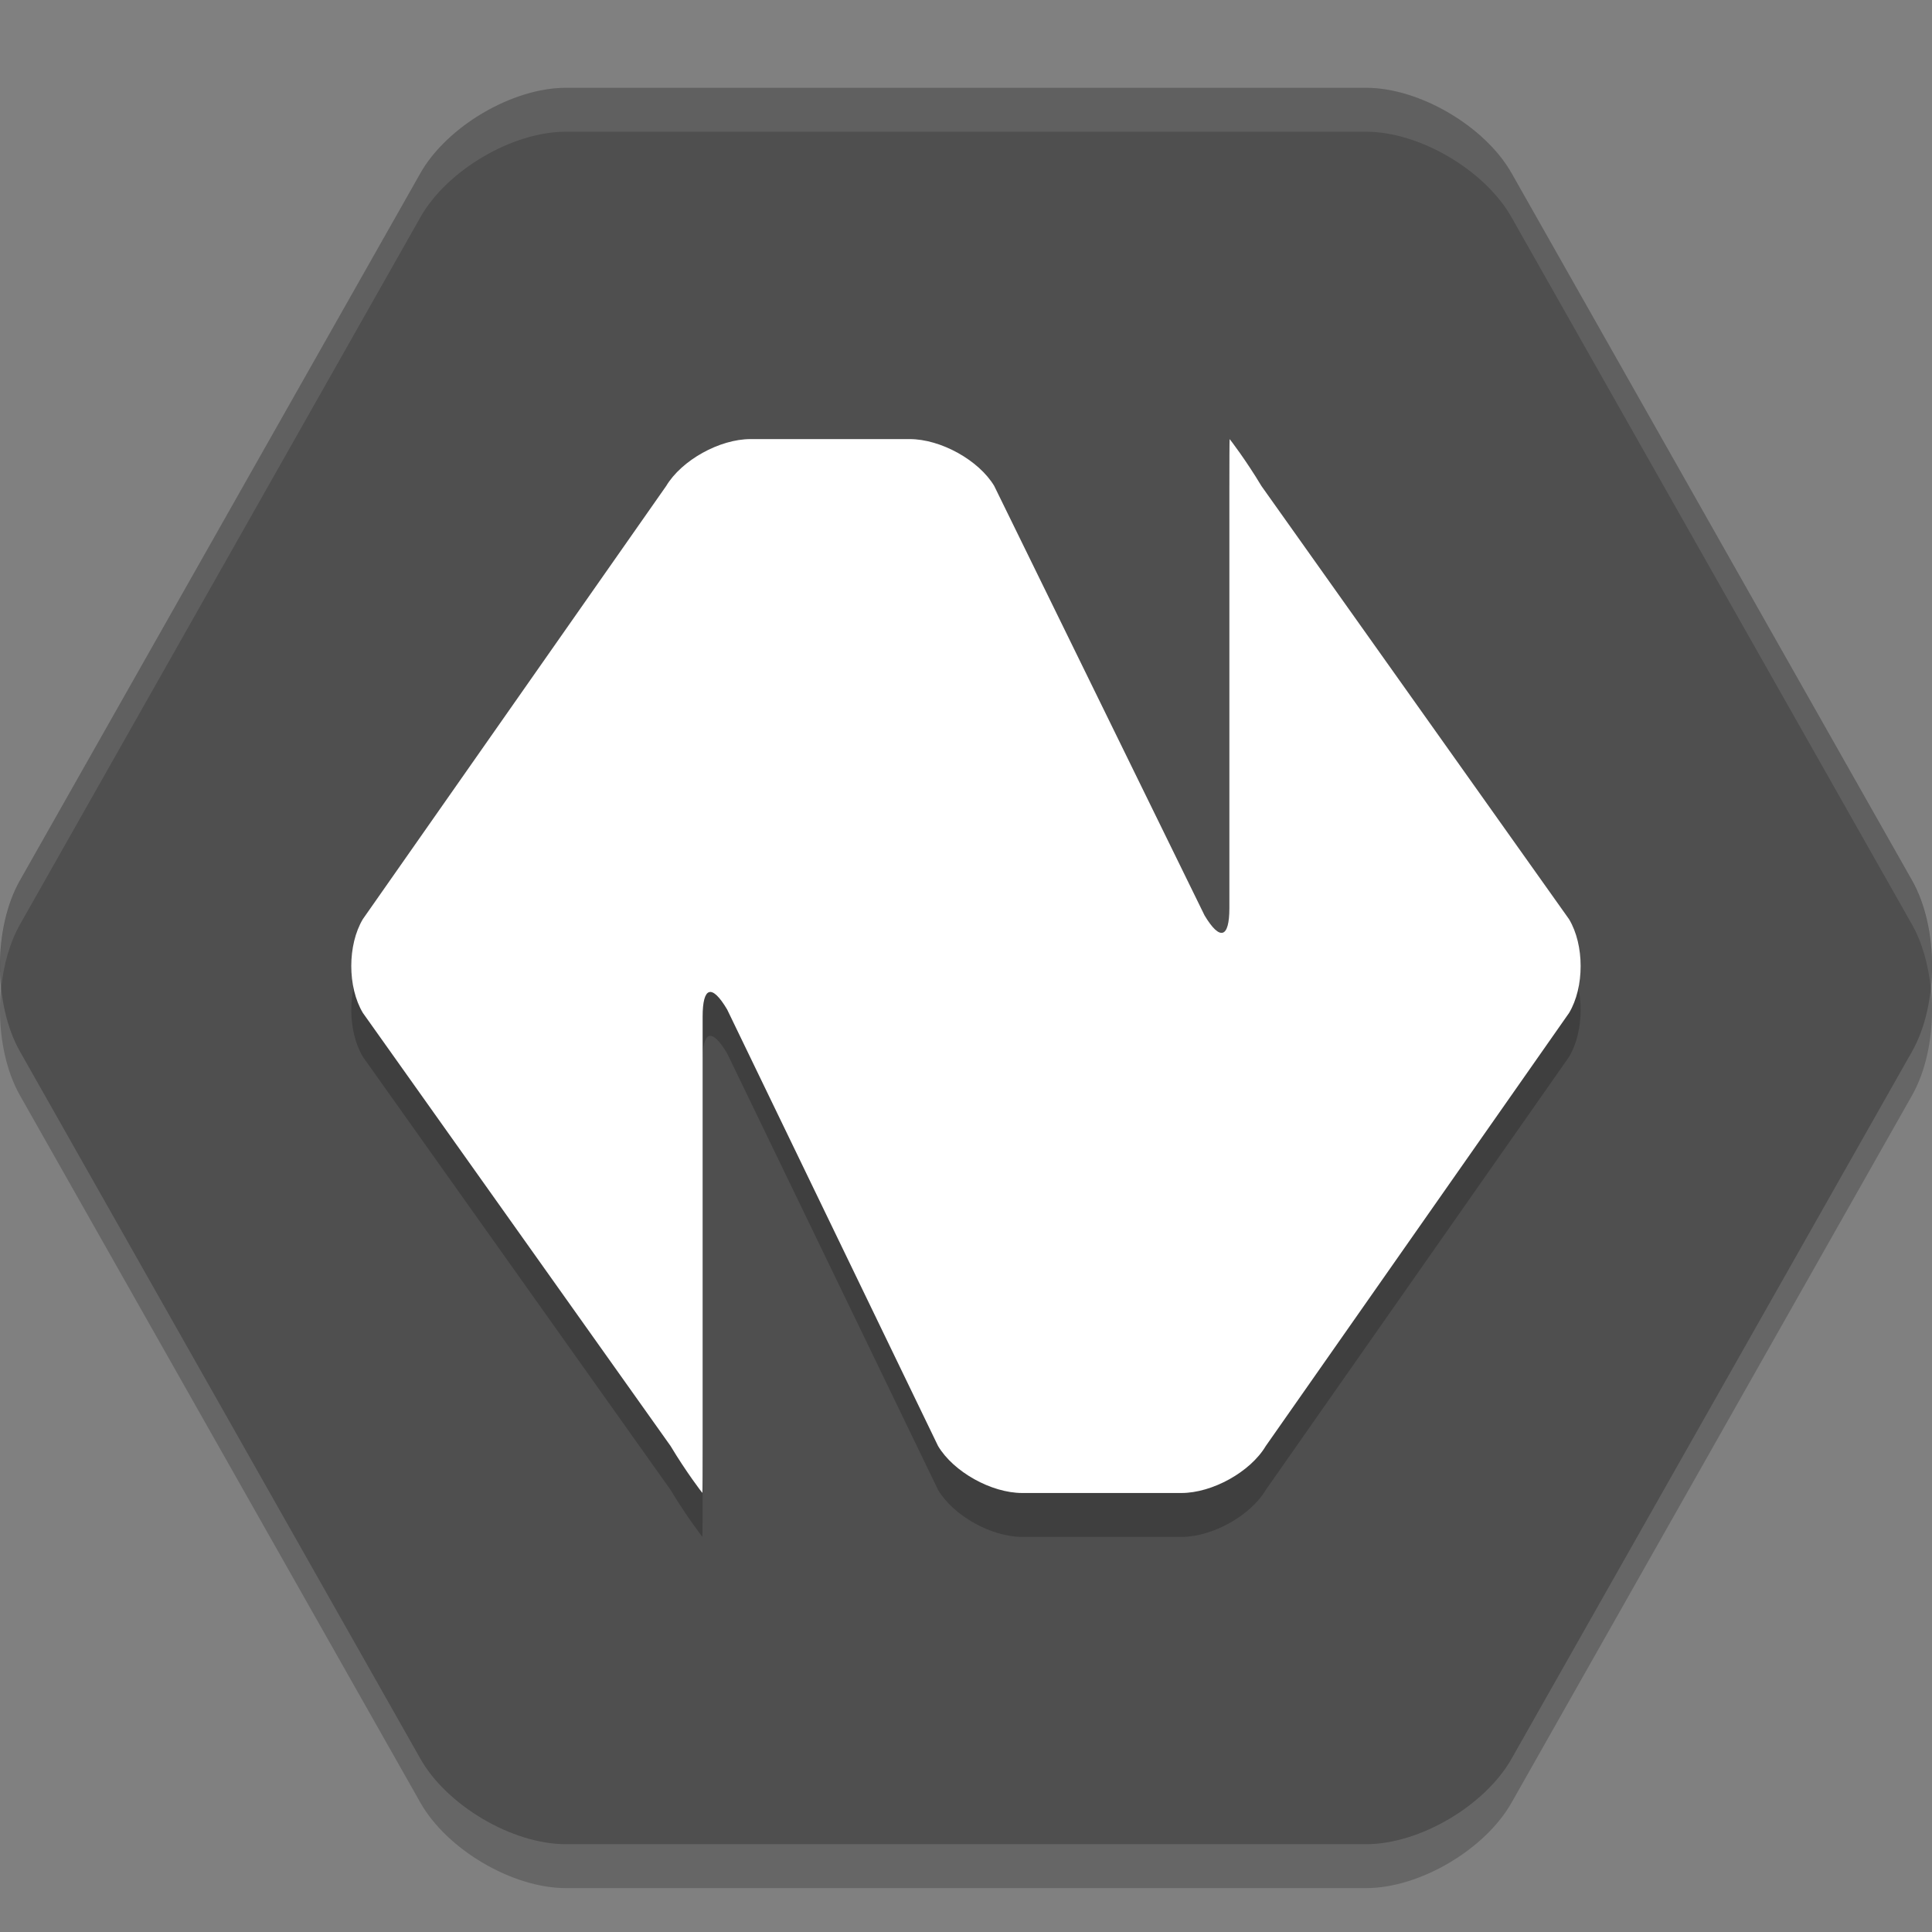 <svg xmlns="http://www.w3.org/2000/svg" width="22" height="22" version="1">
 <rect width="100%" height="100%" fill="#808080" stroke="none"/>
 <path style="opacity:0.2" d="m 6.442,21.5 c -0.607,0 -1.352,-0.438 -1.655,-0.973 L 0.227,12.473 c -0.303,-0.535 -0.303,-1.412 0,-1.947 L 4.787,2.473 C 5.09,1.938 5.835,1.5 6.442,1.5 h 9.116 c 0.607,0 1.352,0.438 1.655,0.973 l 4.56,8.053 c 0.303,0.535 0.303,1.412 0,1.947 l -4.56,8.053 C 16.91,21.062 16.165,21.5 15.558,21.5 Z"/>
 <path style="fill:#4f4f4f" d="M 6.442,21 C 5.835,21 5.09,20.562 4.787,20.027 L 0.227,11.973 c -0.303,-0.535 -0.303,-1.412 0,-1.947 L 4.787,1.973 C 5.09,1.438 5.835,1 6.442,1 h 9.116 c 0.607,0 1.352,0.438 1.655,0.973 l 4.56,8.053 c 0.303,0.535 0.303,1.412 0,1.947 l -4.56,8.053 C 16.91,20.562 16.165,21 15.558,21 Z"/>
 <path style="opacity:0.2" d="M 14.364,6.034 C 14.188,5.74 14.004,5.5 14.002,5.5 c -0.002,0 -0.003,0.277 -0.003,0.616 v 4.726 c 0,0.339 -0.106,0.376 -0.282,0.083 L 11.321,6.033 C 11.145,5.74 10.712,5.5 10.359,5.5 H 8.546 C 8.194,5.5 7.762,5.74 7.586,6.034 l -3.454,4.932 c -0.176,0.294 -0.176,0.774 0,1.068 l 3.504,4.932 C 7.812,17.26 7.996,17.5 7.998,17.5 c 0.002,0 0.003,-0.277 0.003,-0.616 v -4.808 c 0,-0.339 0.104,-0.376 0.279,-0.081 l 2.402,4.971 c 0.175,0.294 0.606,0.535 0.958,0.535 h 1.813 c 0.352,0 0.785,-0.24 0.96,-0.534 l 3.454,-4.932 c 0.176,-0.294 0.176,-0.774 0,-1.068 z"/>
 <path style="fill:#ffffff" d="M 14.364,5.534 C 14.188,5.24 14.004,5 14.002,5 c -0.002,0 -0.003,0.277 -0.003,0.616 v 4.726 c 0,0.339 -0.106,0.376 -0.282,0.083 L 11.321,5.533 C 11.145,5.24 10.712,5 10.359,5 H 8.546 C 8.194,5 7.762,5.24 7.586,5.534 l -3.454,4.932 c -0.176,0.294 -0.176,0.774 0,1.068 l 3.504,4.932 C 7.812,16.76 7.996,17 7.998,17 c 0.002,0 0.003,-0.277 0.003,-0.616 v -4.808 c 0,-0.339 0.104,-0.376 0.279,-0.081 l 2.402,4.971 c 0.175,0.294 0.606,0.535 0.958,0.535 h 1.813 c 0.352,0 0.785,-0.24 0.96,-0.534 l 3.454,-4.932 c 0.176,-0.294 0.176,-0.774 0,-1.068 z"/>
 <path style="opacity:0.1;fill:#ffffff" d="m 6.441,1 c -0.607,0 -1.351,0.438 -1.654,0.974 L 0.228,10.026 c -0.187,0.331 -0.258,0.793 -0.214,1.224 0.027,-0.266 0.098,-0.519 0.214,-0.724 L 4.787,2.474 C 5.09,1.938 5.834,1.5 6.441,1.5 h 9.117 c 0.607,0 1.351,0.438 1.654,0.974 l 4.56,8.053 c 0.116,0.204 0.186,0.458 0.214,0.724 0.044,-0.431 -0.026,-0.892 -0.214,-1.224 L 17.213,1.974 C 16.91,1.438 16.166,1 15.559,1 Z"/>
</svg>
